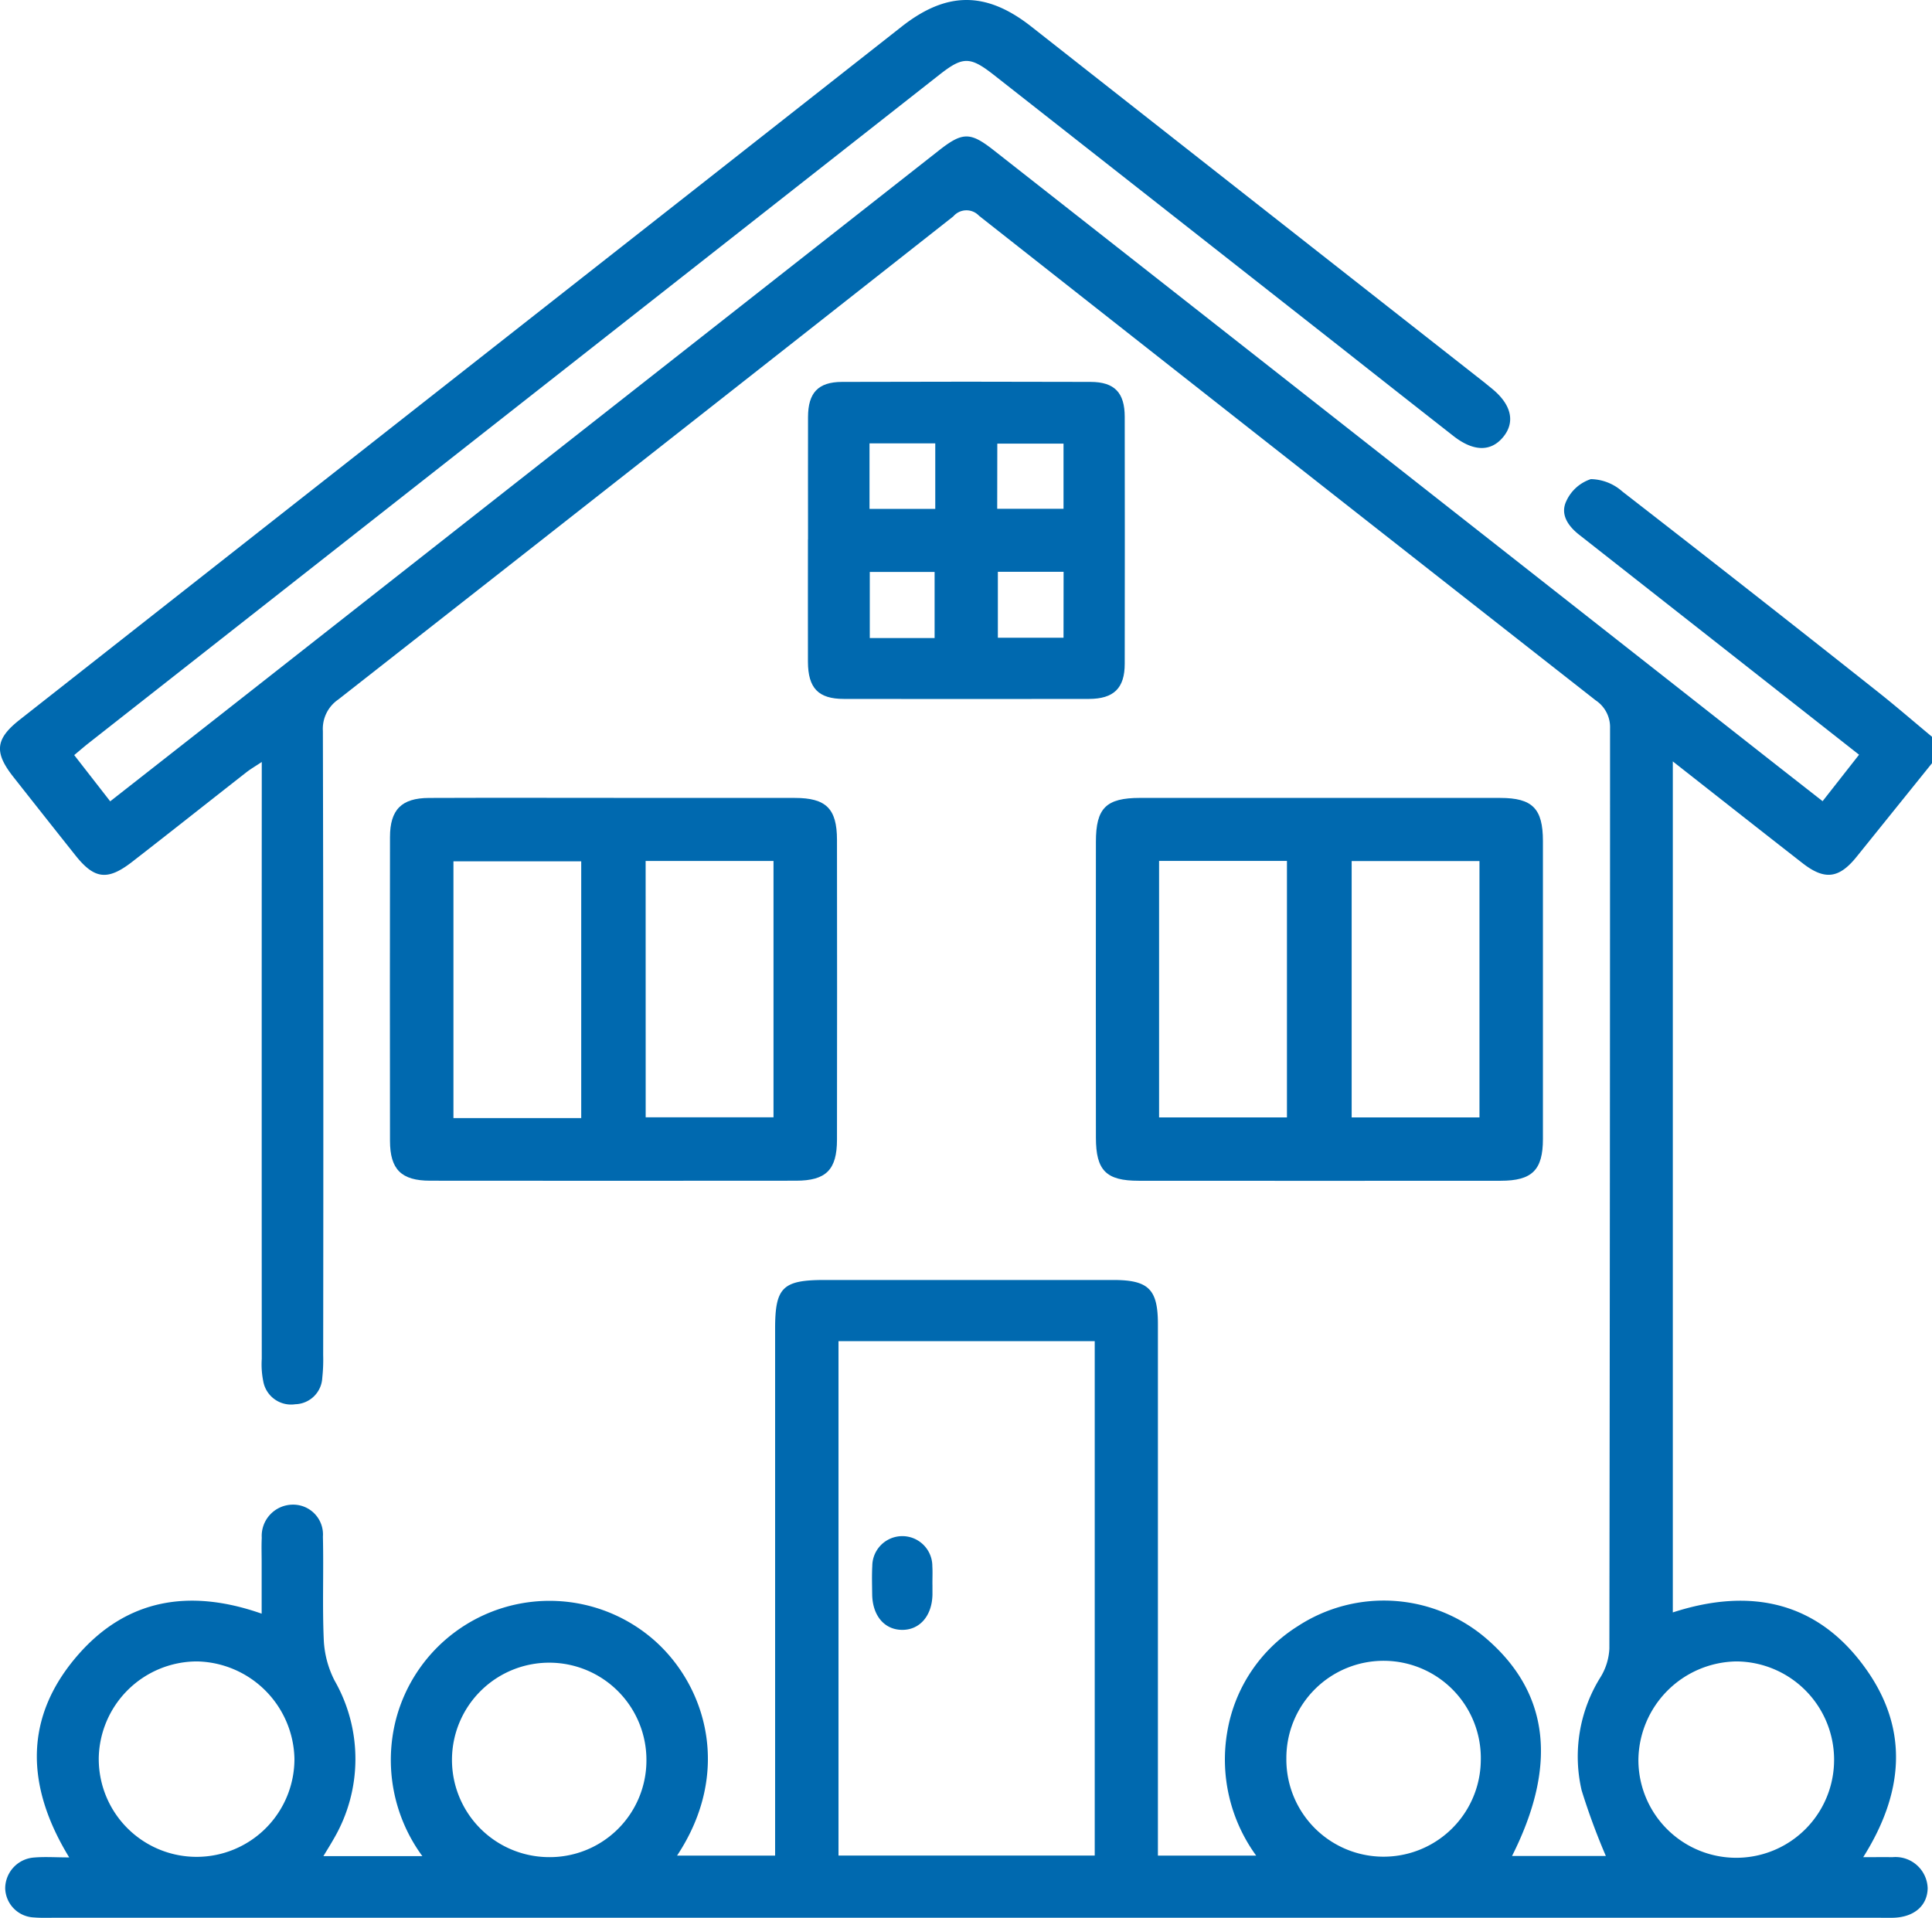 <svg xmlns="http://www.w3.org/2000/svg" xmlns:xlink="http://www.w3.org/1999/xlink" width="128.883" height="127.947" viewBox="0 0 128.883 127.947">
  <defs>
    <clipPath id="clip-path">
      <rect id="Rectangle_325" data-name="Rectangle 325" width="128.883" height="127.947" fill="#0069af"/>
    </clipPath>
  </defs>
  <g id="Group_188" data-name="Group 188" transform="translate(-375.847 -1625.527)">
    <g id="Group_129" data-name="Group 129" transform="translate(375.847 1625.527)">
      <g id="Group_129-2" data-name="Group 129" clip-path="url(#clip-path)">
        <path id="Path_614" data-name="Path 614" d="M128.883,50.916q-2.509,3.113-5.018,6.228c-1.177,1.466-2.134,1.6-3.626.434-2.837-2.21-5.66-4.438-8.646-6.782v56.773c5.229-1.7,9.768-.715,12.974,3.9,2.78,4,2.4,8.189-.273,12.429.738,0,1.339-.011,1.939,0a2.148,2.148,0,0,1,2.361,2.066c-.016,1.166-.9,1.935-2.288,1.975-.335.01-.671,0-1.007,0H3.645c-.462,0-.925.017-1.383-.021A2,2,0,0,1,.347,125.97,2.073,2.073,0,0,1,2.2,123.927c.746-.072,1.5-.014,2.417-.014-2.888-4.724-3.063-9.336.6-13.524,3.237-3.7,7.409-4.433,12.238-2.737,0-1.225,0-2.325,0-3.425,0-.545-.02-1.091.007-1.635a2.087,2.087,0,0,1,2.079-2.213,1.988,1.988,0,0,1,2,2.137c.056,2.3-.043,4.615.059,6.917a6.63,6.63,0,0,0,.719,2.682,10.536,10.536,0,0,1-.051,10.552c-.2.356-.416.7-.694,1.159h6.6a10.842,10.842,0,0,1-1.76-9.116,10.589,10.589,0,0,1,17.252-5.264c3.444,3.056,5.187,8.78,1.5,14.347h6.541v-1.425q0-16.858,0-33.716c0-2.772.5-3.261,3.311-3.261H74.254c2.366,0,2.99.612,2.99,2.953q0,16.921,0,33.842v1.608H83.8a10.889,10.889,0,0,1-1.925-8.284,10.329,10.329,0,0,1,4.676-7.008,10.492,10.492,0,0,1,12.8.987c4.007,3.589,4.527,8.35,1.517,14.327h6.257a44.664,44.664,0,0,1-1.615-4.376,9.989,9.989,0,0,1,1.29-7.6,4.014,4.014,0,0,0,.561-1.852q.043-30.7.045-61.393a2.147,2.147,0,0,0-.961-1.875Q85.858,30.579,65.311,14.395a1.149,1.149,0,0,0-1.712.037Q43.1,30.574,22.565,46.667a2.371,2.371,0,0,0-1.026,2.1q.049,20.821.02,41.642a11.236,11.236,0,0,1-.06,1.506,1.851,1.851,0,0,1-1.8,1.765,1.883,1.883,0,0,1-2.137-1.532,5.709,5.709,0,0,1-.1-1.495q-.008-19.06,0-38.119v-1.7c-.441.293-.748.47-1.023.685-2.542,1.988-5.07,3.995-7.619,5.973-1.65,1.28-2.527,1.164-3.8-.443Q2.945,54.44.884,51.821c-1.282-1.63-1.2-2.524.434-3.808Q23.952,30.214,46.6,12.428,53.369,7.106,60.14,1.783c3.015-2.375,5.649-2.375,8.654-.012q15.024,11.812,30.058,23.61c.231.181.457.368.685.554,1.292,1.056,1.56,2.226.737,3.223s-1.987.971-3.319-.073q-3.762-2.947-7.513-5.907Q77.874,14.088,66.3,5c-1.587-1.246-2.07-1.242-3.634-.013Q34.292,27.28,5.915,49.574c-.294.231-.576.477-.964.8l2.4,3.084c2.513-1.969,4.972-3.894,7.428-5.823q23.929-18.8,47.858-37.6c1.569-1.232,2.086-1.243,3.643-.02Q91.9,30.129,117.5,50.249c1.317,1.035,2.637,2.068,4.085,3.2l2.432-3.1-9.267-7.286q-4.7-3.692-9.394-7.38c-.76-.594-1.294-1.379-.862-2.266a2.733,2.733,0,0,1,1.63-1.453,3.241,3.241,0,0,1,2.1.824q8.493,6.588,16.918,13.266c1.272,1,2.5,2.067,3.744,3.1ZM55.936,123.791H73.029V89.473H55.936ZM6.588,117.367a6.527,6.527,0,1,0,13.054-.037,6.634,6.634,0,0,0-6.5-6.492,6.565,6.565,0,0,0-6.555,6.53m115.765.045a6.561,6.561,0,0,0-6.511-6.575,6.64,6.64,0,0,0-6.544,6.573,6.527,6.527,0,0,0,13.054,0m-79.228.025a6.486,6.486,0,1,0-6.6,6.457,6.45,6.45,0,0,0,6.6-6.457m42.69-.116a6.485,6.485,0,1,0,12.97.119,6.486,6.486,0,1,0-12.97-.119" transform="translate(0 0)" fill="#0069af"/>
        <path id="Path_615" data-name="Path 615" d="M232.368,158.359q6.038,0,12.077,0c2.157,0,2.854.707,2.855,2.876q.006,9.938,0,19.876c0,2.072-.72,2.787-2.812,2.788q-12.077.009-24.153,0c-2.173,0-2.853-.683-2.855-2.872q-.01-9.875,0-19.75c0-2.245.683-2.917,2.94-2.919q5.975-.007,11.951,0m-10.677,21.314h8.53v-17.11h-8.53Zm12.847,0h8.526v-17.1h-8.526Z" transform="translate(-144.372 -105.127)" fill="#0069af"/>
        <path id="Path_616" data-name="Path 616" d="M92.311,158.356q6.038,0,12.077,0c2.086,0,2.81.714,2.813,2.793q.014,10,0,20c0,2.016-.729,2.742-2.732,2.743q-12.2.012-24.405,0c-1.929,0-2.679-.752-2.682-2.662q-.013-10.127,0-20.254c0-1.837.768-2.611,2.6-2.619,4.11-.016,8.219-.005,12.329-.005m-2.172,4.232H81.615v17.13h8.524Zm4.3,17.078h8.527v-17.1H94.436Z" transform="translate(-51.366 -105.124)" fill="#0069af"/>
        <path id="Path_617" data-name="Path 617" d="M160.356,86.277c0-2.724-.007-5.448,0-8.172.006-1.611.675-2.33,2.262-2.336q8.3-.028,16.594,0c1.593.005,2.269.721,2.271,2.329q.012,8.234,0,16.469c0,1.634-.728,2.348-2.39,2.351q-8.171.013-16.343,0c-1.707,0-2.392-.72-2.4-2.47-.006-2.724,0-5.447,0-8.171m4.108-2.038h4.386V79.87h-4.386Zm8.518-.006H177.4V79.885h-4.417ZM168.8,88.448h-4.324v4.408H168.8Zm8.605-.011H173.02v4.4H177.4Z" transform="translate(-106.453 -50.291)" fill="#0069af"/>
        <path id="Path_618" data-name="Path 618" d="M177.088,308.2c0,.208,0,.417,0,.626-.024,1.417-.842,2.37-2.026,2.362s-1.98-.954-1.995-2.384c-.007-.626-.027-1.253.007-1.877a2,2,0,0,1,4.006.022c.026.415,0,.834.007,1.251" transform="translate(-114.884 -202.455)" fill="#0069af"/>
      </g>
    </g>
  </g>
</svg>
